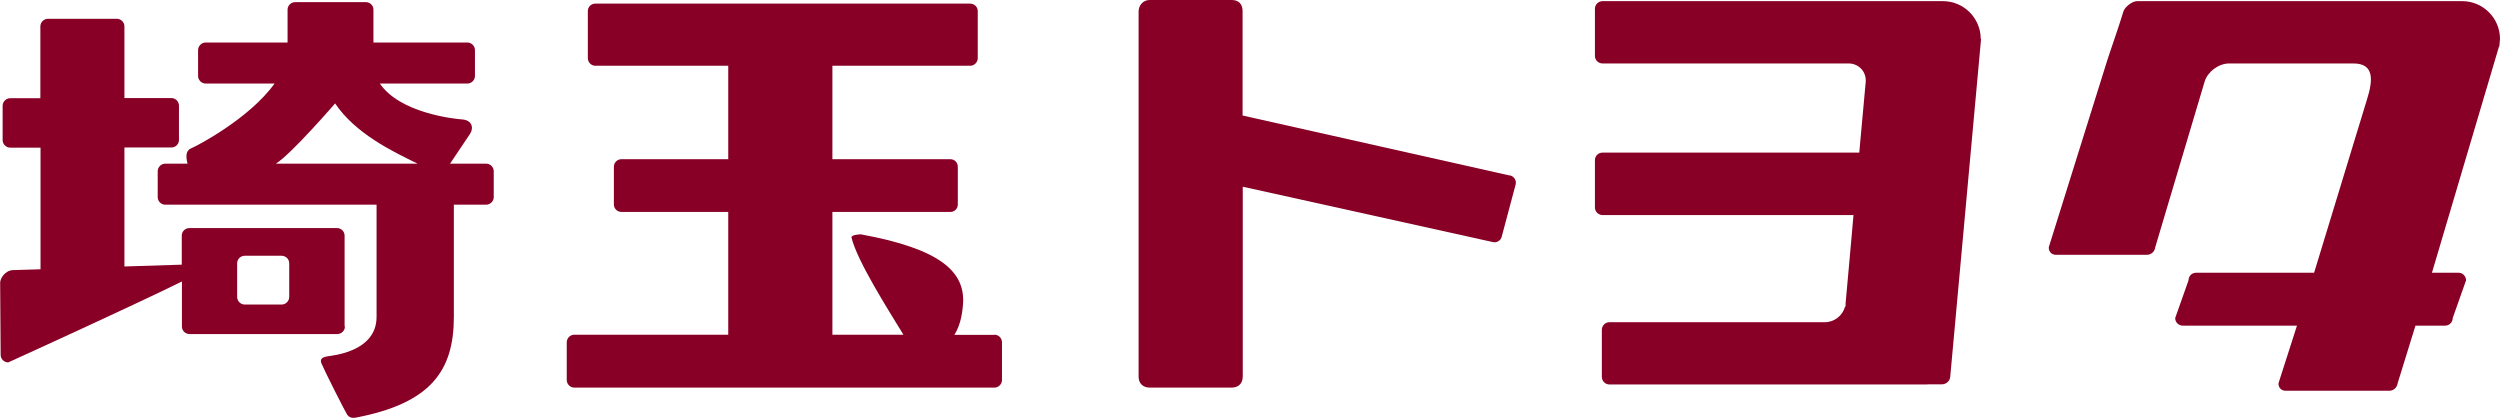<svg viewBox="0 0 151.7 25.35" xmlns="http://www.w3.org/2000/svg"><g fill="#880025"><path d="m91.61 10.65-16.21-3.64v-6.34c0-.43-.24-.67-.66-.67h-4.99c-.36 0-.66.3-.66.7v22.16c0 .42.28.66.68.66h4.97c.35 0 .67-.2.67-.68v-11.51l15.18 3.36c.24.06.49-.1.54-.35l.84-3.15c.06-.25-.1-.49-.35-.55z"/><path d="m29.49 9.93h-2.18l1.18-1.76c.32-.46.09-.88-.42-.92-.54-.04-3.8-.39-5.02-2.18h5.31c.25 0 .46-.21.46-.46v-1.57c0-.25-.21-.46-.46-.46h-5.7v-2c0-.25-.21-.45-.46-.45h-4.29c-.25 0-.46.21-.46.45v2h-4.97c-.25 0-.46.21-.46.46v1.57c0 .25.21.46.46.46h4.18c-1.55 2.16-4.8 3.83-5.04 3.92-.32.12-.37.44-.24.94h-1.35c-.25 0-.46.21-.46.46v1.57c0 .25.2.46.46.46h12.82v6.81c0 2.16-2.79 2.35-2.97 2.39-.19.04-.51.09-.38.42.19.46 1.45 2.95 1.56 3.11s.27.24.53.19c4.56-.87 5.95-2.85 5.95-6.11v-6.81h1.96c.25 0 .46-.21.46-.46v-1.57c0-.25-.21-.46-.46-.46zm-9.16-3.66c1.24 1.84 3.47 2.91 5.01 3.66h-8.6c.93-.57 3.6-3.66 3.6-3.66z"/><path d="m20.91 19.81v-5.51c0-.26-.21-.46-.46-.46h-8.96c-.25 0-.46.2-.46.46v1.76l-3.48.11v-7.22h2.85c.25 0 .46-.2.46-.46v-2.08c0-.25-.21-.46-.46-.46h-2.85v-4.35c0-.25-.21-.46-.46-.46h-4.18c-.25 0-.46.21-.46.46v4.36h-1.83c-.25 0-.46.21-.46.46v2.08c0 .25.21.46.46.46h1.84v7.38l-1.67.05c-.49.02-.78.51-.78.76l.03 4.38c0 .25.2.46.46.46 0 0 7.4-3.36 10.54-4.91v2.74c0 .25.21.45.46.45h8.97c.25 0 .46-.21.46-.45zm-3.36-1.79c0 .25-.21.46-.46.46h-2.24c-.25 0-.46-.21-.46-.46v-2.04c0-.26.21-.46.46-.46h2.24c.25 0 .46.2.46.46z"/><path d="m60.34 20.32h-2.43c.28-.44.48-1.07.53-1.93.1-1.88-1.33-3.28-6.2-4.17-.11 0-.61.03-.57.2.35 1.43 2.21 4.35 3.15 5.89h-4.31v-7.45h7.16c.25 0 .45-.2.45-.45v-2.29c0-.26-.2-.46-.45-.46h-7.16v-5.67h8.36c.25 0 .46-.21.46-.46v-2.86c0-.25-.21-.45-.46-.45h-22.75c-.25 0-.45.2-.45.45v2.86c0 .25.21.46.45.46h8.07v5.67h-6.48c-.25 0-.46.2-.46.46v2.29c0 .25.21.45.46.45h6.48v7.45h-9.34c-.25 0-.46.21-.46.46v2.29c0 .25.21.46.46.46h25.49c.25 0 .46-.21.46-.46v-2.29c0-.25-.2-.46-.46-.46z"/><path d="m151.66 2.81.04-.45c0-1.26-1.03-2.29-2.29-2.29h-19.74c-.29 0-.74.36-.82.62-.07.25-.36 1.12-.36 1.12l-.6 1.78s0 0 0 0l-3.57 11.41c-.02.25.17.46.42.46h4.63s.03 0 .04 0h.87c.26 0 .48-.21.5-.46l3-10.06c.19-.6.85-1.09 1.49-1.09h7.53c1.26 0 1.21.98.83 2.18l-3.21 10.52h-7.16c-.26 0-.46.2-.46.46l-.81 2.29c0 .26.21.46.46.46h6.93l-1.12 3.49c-.02.25.16.46.42.46h5.4s.03 0 .04 0h.87c.25 0 .47-.2.5-.46l1.08-3.49h1.8c.25 0 .46-.2.46-.46l.81-2.29c0-.25-.2-.46-.46-.46h-1.61l4.07-13.73z"/><path d="m120.19 2.36c0-1.26-1.03-2.29-2.29-2.29h-20.66c-.25 0-.46.21-.46.46v2.86c0 .26.21.46.46.46h14.93c.63 0 1.1.52 1.04 1.14l-.39 4.27h-15.58c-.25 0-.46.2-.46.46v2.87c0 .25.21.46.46.46h15.23l-.1 1.14-.19 2.12-.19 2.11s0 0 0 0v.18h-.03c-.14.54-.65.95-1.21.95h-13.09c-.25 0-.46.21-.46.46v2.86c0 .25.21.46.46.46h19.27s.03 0 .04-.01h.87c.25 0 .48-.2.5-.45l1.83-20.05s.04-.45.04-.45z"/></g></svg>
